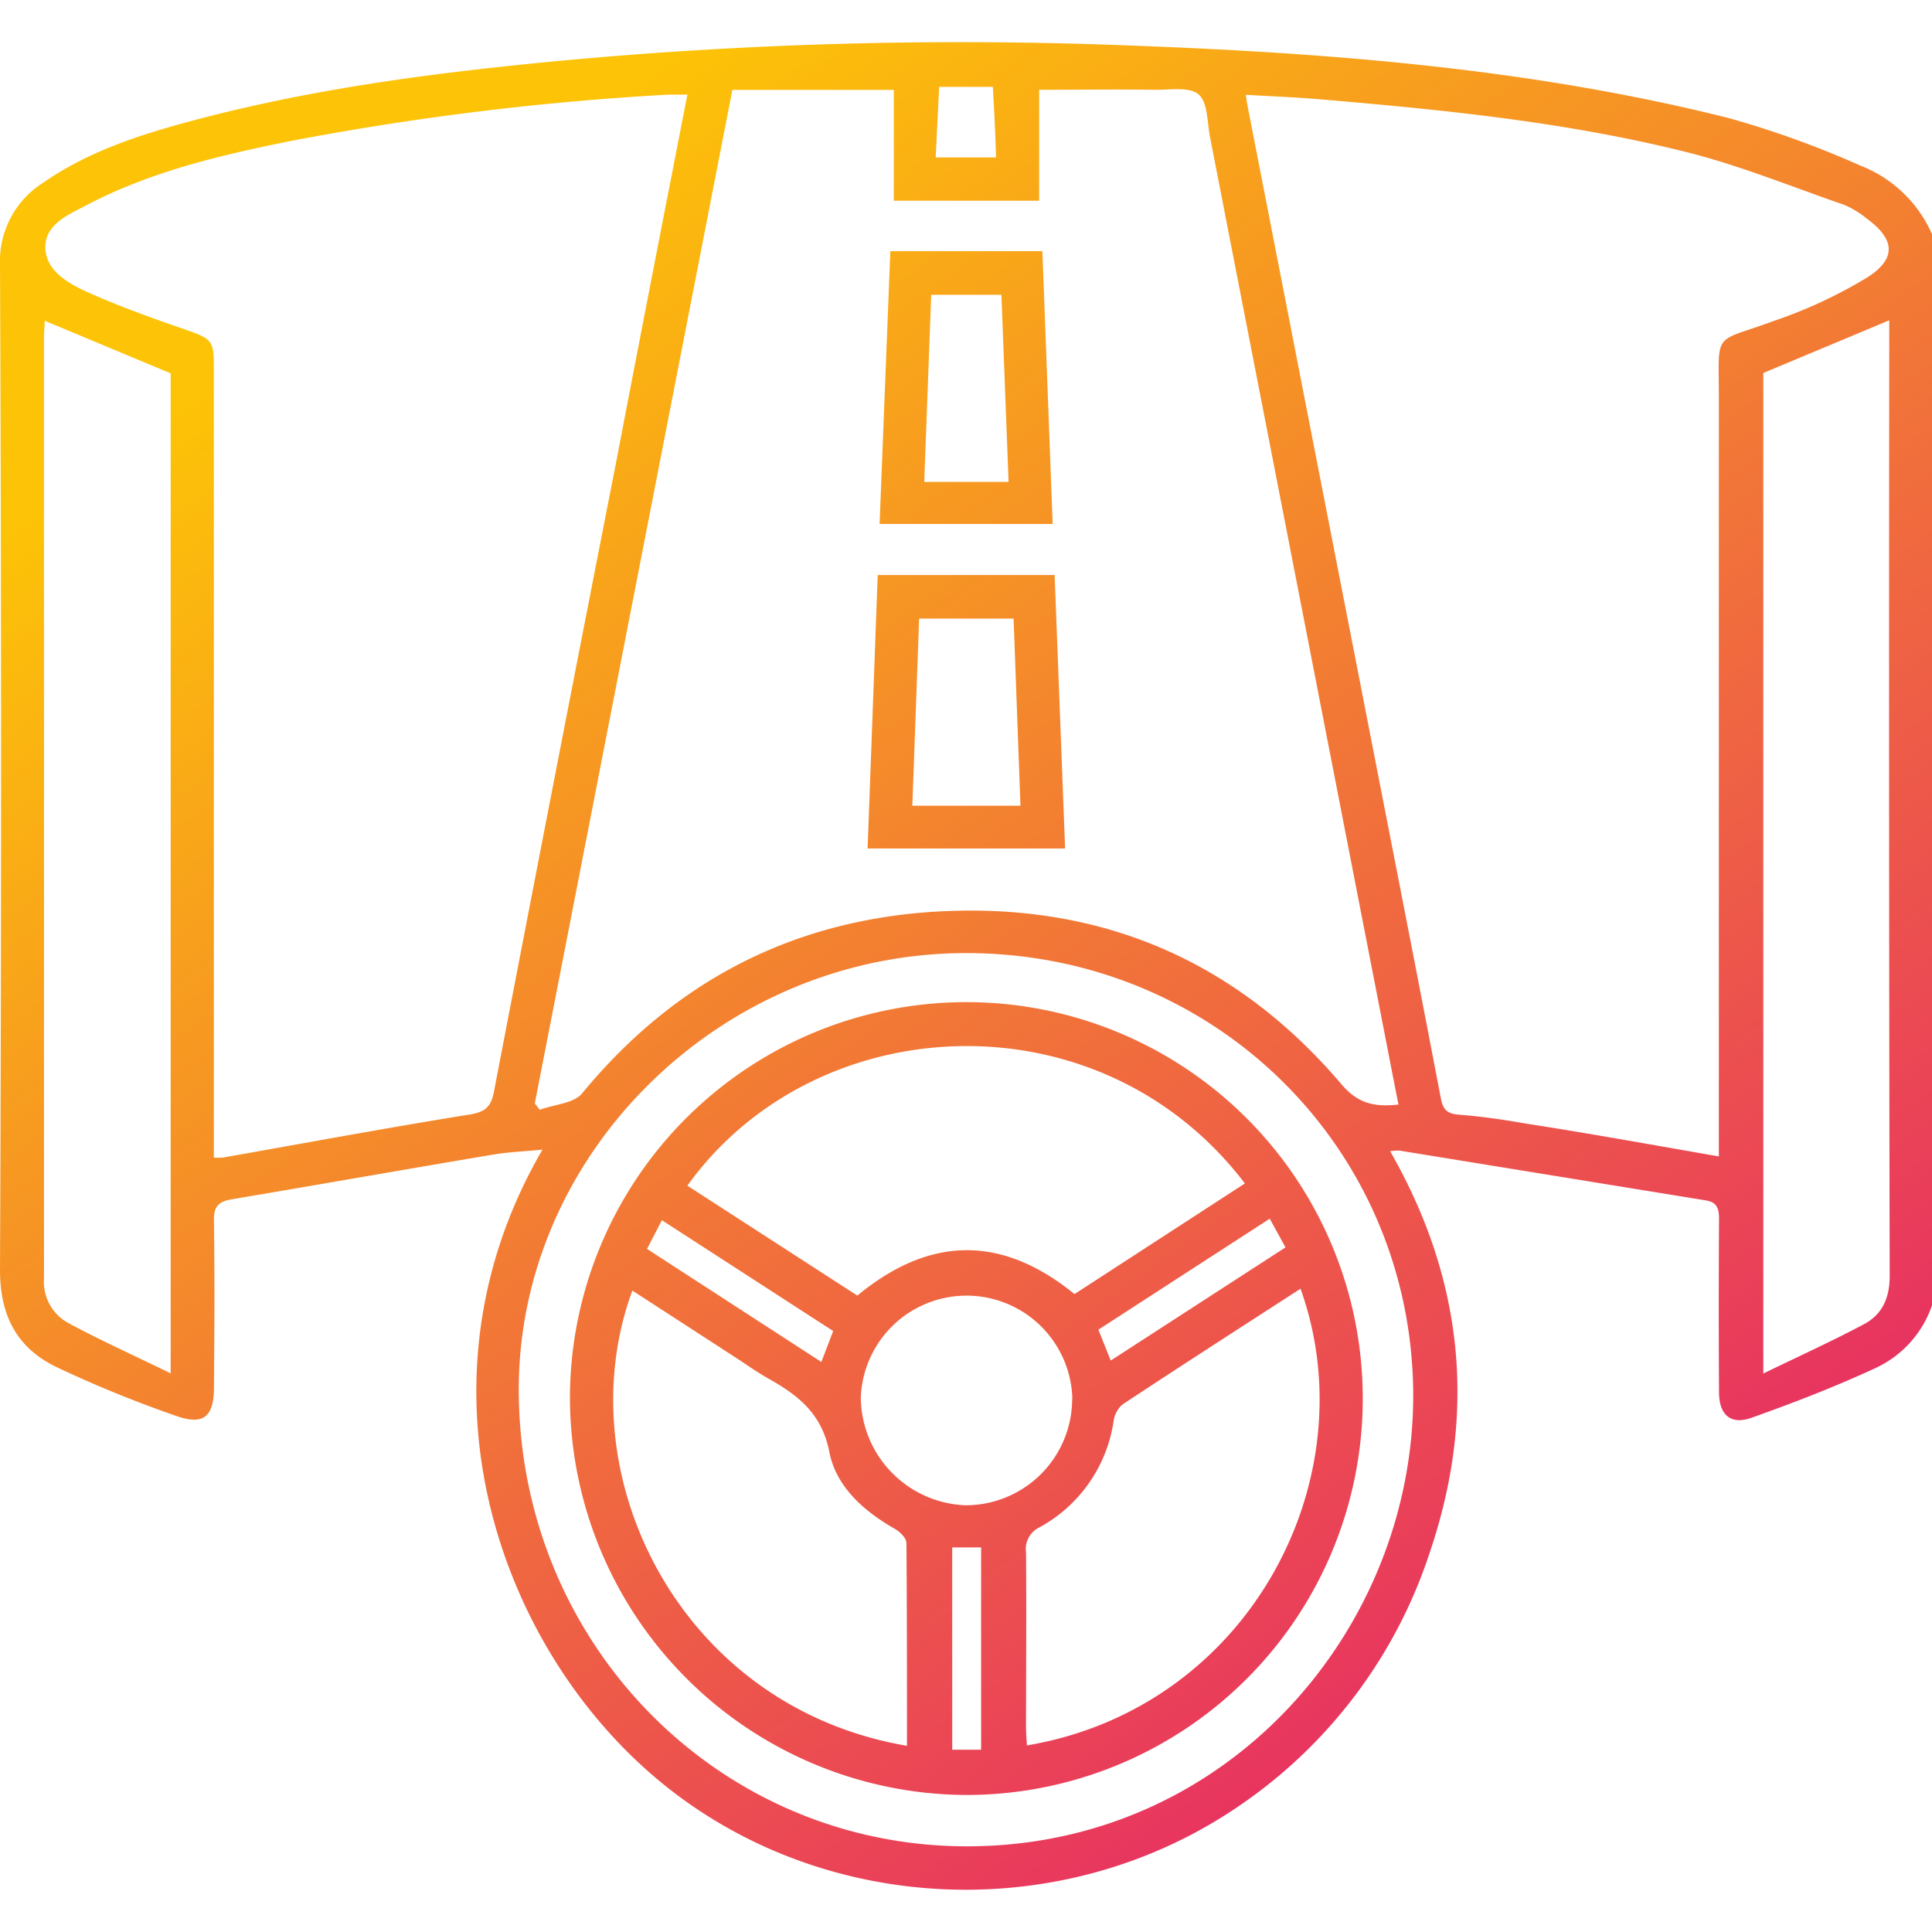 <svg xmlns="http://www.w3.org/2000/svg" xmlns:xlink="http://www.w3.org/1999/xlink" id="Layer_1" data-name="Layer 1" viewBox="0 0 216 216"><defs><style>.cls-1{fill:url(#linear-gradient);}.cls-2{fill:url(#linear-gradient-2);}.cls-3{fill:url(#linear-gradient-3);}.cls-4{fill:url(#linear-gradient-4);}</style><linearGradient id="linear-gradient" x1="59.27" y1="17.79" x2="184.28" y2="192.97" gradientUnits="userSpaceOnUse"><stop offset="0" stop-color="#fdc307"></stop><stop offset="1" stop-color="#e62768"></stop></linearGradient><linearGradient id="linear-gradient-2" x1="61.99" y1="15.85" x2="187" y2="191.03" xlink:href="#linear-gradient"></linearGradient><linearGradient id="linear-gradient-3" x1="79.13" y1="3.62" x2="204.14" y2="178.8" xlink:href="#linear-gradient"></linearGradient><linearGradient id="linear-gradient-4" x1="26.1" y1="41.46" x2="151.11" y2="216.64" xlink:href="#linear-gradient"></linearGradient></defs><path class="cls-1" d="M216,145.94a12,12,0,0,1-6.51,7.1c-4.45,2.05-9,3.81-13.65,5.46-2.32.84-3.63-.29-3.65-2.8q-.06-9.7,0-19.4c0-1.12-.18-1.88-1.45-2.09l-34.27-5.57a5.66,5.66,0,0,0-1.05.07q12.32,21.48,4.47,44.73a54.86,54.86,0,0,1-21.21,28.36c-19.78,13.65-46.78,12.37-64.93-2.66s-28.3-44.52-13.1-70.61c-2,.2-3.76.26-5.49.55-9.75,1.64-19.49,3.36-29.24,5-1.57.26-2.06.9-2,2.48.09,6.18.05,12.37,0,18.55,0,3.32-1.19,4.3-4.34,3.15a132.36,132.36,0,0,1-13.39-5.48C1.89,150.65,0,147.1,0,142Q.24,85.81,0,29.63a10.37,10.37,0,0,1,4.84-9.21c5-3.47,10.66-5.31,16.42-6.86C34.82,9.91,48.68,8.12,62.59,6.8a481.87,481.87,0,0,1,63.8-1.71c22.49.84,44.89,2.6,66.8,8.09A105.59,105.59,0,0,1,208,18.52a14.44,14.44,0,0,1,8,7.66ZM59.79,123.37l.56.7c1.61-.59,3.8-.7,4.74-1.84,10-12.14,22.76-19,38.39-20.23,18.67-1.42,34.35,4.92,46.53,19.26,1.86,2.18,3.75,2.51,6.34,2.23-.79-4-1.56-8-2.32-11.89L135.28,15.32c-.32-1.65-.24-3.85-1.26-4.75s-3.18-.51-4.84-.53c-4.33-.06-8.66,0-13,0v12.4H99.93V10.05H81.88Zm132.38,5.92v-2.76q0-41,0-82c0-7.71-.75-6.1,6.21-8.67A52.92,52.92,0,0,0,208.79,31c3.3-2.12,3.05-4.28-.12-6.59a10.2,10.2,0,0,0-2.52-1.52c-5.81-2-11.55-4.36-17.5-5.86-13.45-3.38-27.23-4.75-41-5.92-2.75-.24-5.51-.34-8.37-.51.09.6.13.88.18,1.15q6.63,34,13.27,68c2.79,14.32,5.61,28.64,8.35,43,.24,1.26.65,1.76,2,1.87,2.52.2,5,.55,7.52,1C177.66,126.71,184.76,128,192.17,129.29ZM76.85,10.58c-.88,0-1.5,0-2.12,0a318.44,318.44,0,0,0-42.21,5.18c-7.84,1.58-15.65,3.41-22.81,7.16-2,1.06-4.66,2.12-4.64,4.72s2.49,4,4.66,5c3.45,1.54,7,2.83,10.59,4.07s3.59,1.27,3.59,4.88q0,42.58,0,85.17v2.66a9.52,9.52,0,0,0,1,0c9.19-1.62,18.36-3.33,27.57-4.81,1.79-.29,2.42-.87,2.75-2.59q6.75-35.15,13.64-70.27C71.48,38.11,74.14,24.47,76.85,10.58ZM58,155.79c.25,28.28,22.59,50.67,50.17,50.63C137.3,206.39,158,182.16,158,156c-.06-27.79-22.47-49.66-50.37-49.44C80.36,106.76,57.75,129.19,58,155.79ZM197.14,41.7V153.56c4-1.94,7.67-3.61,11.23-5.5,2.06-1.09,2.9-2.93,2.9-5.41q-.11-52.37-.05-104.73V35.81ZM5,35.86c0,.5-.08,1.11-.08,1.72q0,52.69,0,105.37a5.23,5.23,0,0,0,2.78,5c3.61,1.94,7.36,3.63,11.38,5.59V41.74ZM111,9.71h-6l-.39,7.89h6.75C111.28,14.92,111.16,12.42,111,9.71Z"></path><path class="cls-2" d="M119.08,94.86H97c.38-10.23.75-20.36,1.13-30.57h19.78C118.3,74.48,118.69,84.61,119.08,94.86ZM102,90.08h12.09c-.26-7-.51-14-.77-20.92H102.76C102.5,76.16,102.25,83.06,102,90.08Z"></path><path class="cls-3" d="M98.34,58.58c.4-10.25.8-20.33,1.2-30.5h17c.39,10.17.77,20.25,1.15,30.5Zm14.42-4.7c-.27-7.07-.53-14-.8-20.92h-7.85c-.26,7-.52,13.93-.78,20.92Z"></path><path class="cls-4" d="M63.72,156.06a44.32,44.32,0,1,1,44.17,44.62A44.5,44.5,0,0,1,63.72,156.06Zm75.46-23.75c-16.23-21.31-48-19.71-62.33.25l19,12.29c8.14-6.73,16.2-6.75,24.28-.17Zm6.22,11.77c-6.75,4.37-13.35,8.61-19.9,12.94a3,3,0,0,0-1,1.88,16.22,16.22,0,0,1-8.25,11.84,2.7,2.7,0,0,0-1.54,2.82c.06,6.52,0,13.05,0,19.58,0,.67.07,1.33.1,2C139.72,190.94,153,165.28,145.4,144.08Zm-44,51.1c0-7.65,0-15.16-.06-22.67,0-.54-.73-1.27-1.31-1.59-3.5-2-6.56-4.73-7.31-8.59-.84-4.3-3.5-6.35-6.84-8.22-1.28-.72-2.48-1.59-3.72-2.39l-11.46-7.43C63.21,164.61,75.81,190.81,101.38,195.18Zm18.49-38.78a11.83,11.83,0,0,0-23.65-.11,12.16,12.16,0,0,0,11.7,12A11.9,11.9,0,0,0,119.87,156.4Zm4.31-4.3,19.52-12.64-1.76-3.21L122.8,148.66C123.26,149.8,123.66,150.82,124.18,152.1Zm-31.05-3.29L74,136.42l-1.66,3.21,19.49,12.64ZM106.46,173v22.62h3.23V173Z"></path></svg>